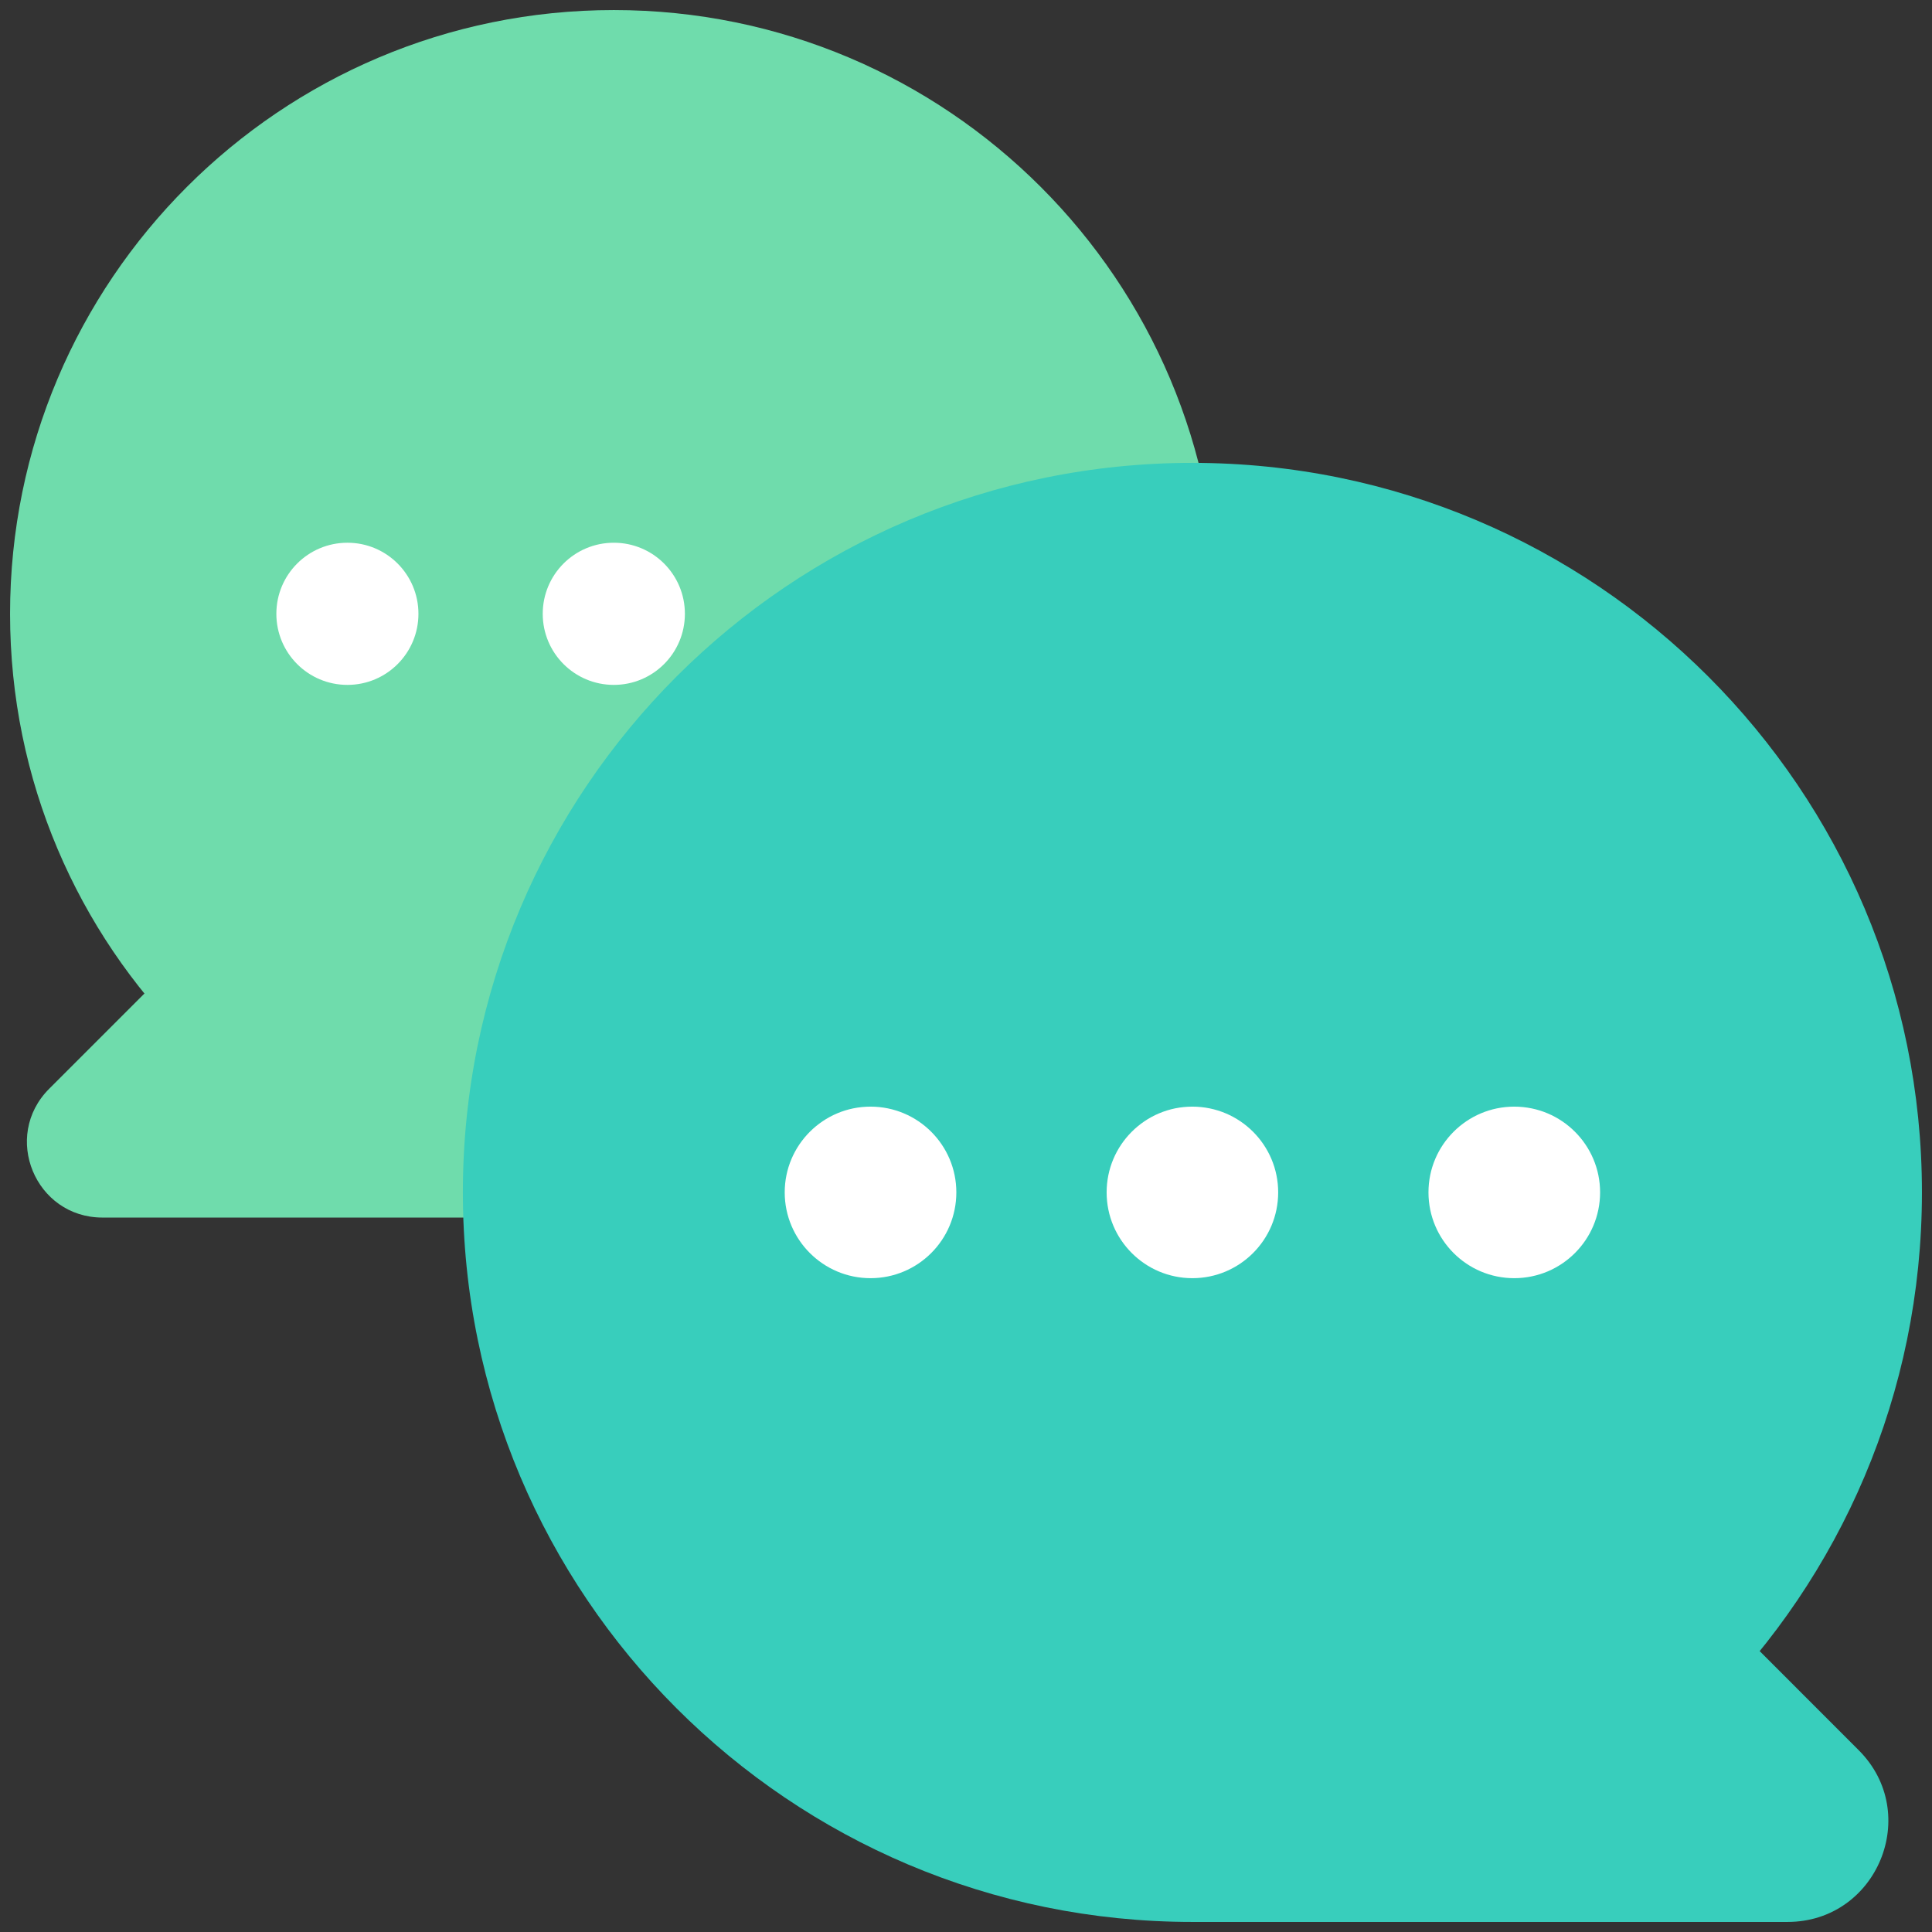 <svg width="24" height="24" viewBox="0 0 24 24" fill="none" xmlns="http://www.w3.org/2000/svg">
<rect x="0" y="0" width="24" height="24" fill="#333333" stroke="none"/>
<g id="Group">
<g id="Group_2">
<path id="Vector" d="M7.625 15.125C11.767 15.125 15.125 11.767 15.125 7.625C15.125 3.483 11.767 0.125 7.625 0.125C3.483 0.125 0.125 3.483 0.125 7.625C0.125 11.767 3.483 15.125 7.625 15.125Z" fill="#6FDCAC"/>
<path id="Vector_2" d="M2.169 11.967L7.625 15.125H1.273C0.438 15.125 0.02 14.116 0.611 13.525L2.169 11.967Z" fill="#6FDCAC"/>
<g id="Group_3">
<path id="Vector_3" d="M4.316 8.508C4.803 8.508 5.198 8.113 5.198 7.625C5.198 7.137 4.803 6.742 4.316 6.742C3.828 6.742 3.433 7.137 3.433 7.625C3.433 8.113 3.828 8.508 4.316 8.508Z" fill="white"/>
<path id="Vector_4" d="M7.625 8.508C8.113 8.508 8.508 8.113 8.508 7.625C8.508 7.137 8.113 6.742 7.625 6.742C7.137 6.742 6.742 7.137 6.742 7.625C6.742 8.113 7.137 8.508 7.625 8.508Z" fill="white"/>
<path id="Vector_5" d="M10.934 8.508C11.422 8.508 11.817 8.113 11.817 7.625C11.817 7.137 11.422 6.742 10.934 6.742C10.447 6.742 10.052 7.137 10.052 7.625C10.052 8.113 10.447 8.508 10.934 8.508Z" fill="white"/>
</g>
</g>
<g id="Group_4">
<path id="Vector_6" d="M14.812 23.875C19.818 23.875 23.875 19.818 23.875 14.812C23.875 9.807 19.818 5.75 14.812 5.75C9.807 5.75 5.75 9.807 5.75 14.812C5.75 19.818 9.807 23.875 14.812 23.875Z" fill="#38CEBC"/>
<path id="Vector_7" d="M21.406 20.059L14.812 23.875H22.205C23.319 23.875 23.877 22.528 23.089 21.741L21.408 20.059H21.406Z" fill="#38CEBC"/>
<g id="Group_5">
<path id="Vector_8" d="M18.811 15.878C19.399 15.878 19.877 15.401 19.877 14.812C19.877 14.224 19.399 13.747 18.811 13.747C18.222 13.747 17.745 14.224 17.745 14.812C17.745 15.401 18.222 15.878 18.811 15.878Z" fill="white"/>
<path id="Vector_9" d="M14.812 15.878C15.401 15.878 15.878 15.401 15.878 14.812C15.878 14.224 15.401 13.747 14.812 13.747C14.224 13.747 13.747 14.224 13.747 14.812C13.747 15.401 14.224 15.878 14.812 15.878Z" fill="white"/>
<path id="Vector_10" d="M10.814 15.878C11.403 15.878 11.88 15.401 11.88 14.812C11.88 14.224 11.403 13.747 10.814 13.747C10.226 13.747 9.748 14.224 9.748 14.812C9.748 15.401 10.226 15.878 10.814 15.878Z" fill="white"/>
</g>
</g>
</g>
</svg>
